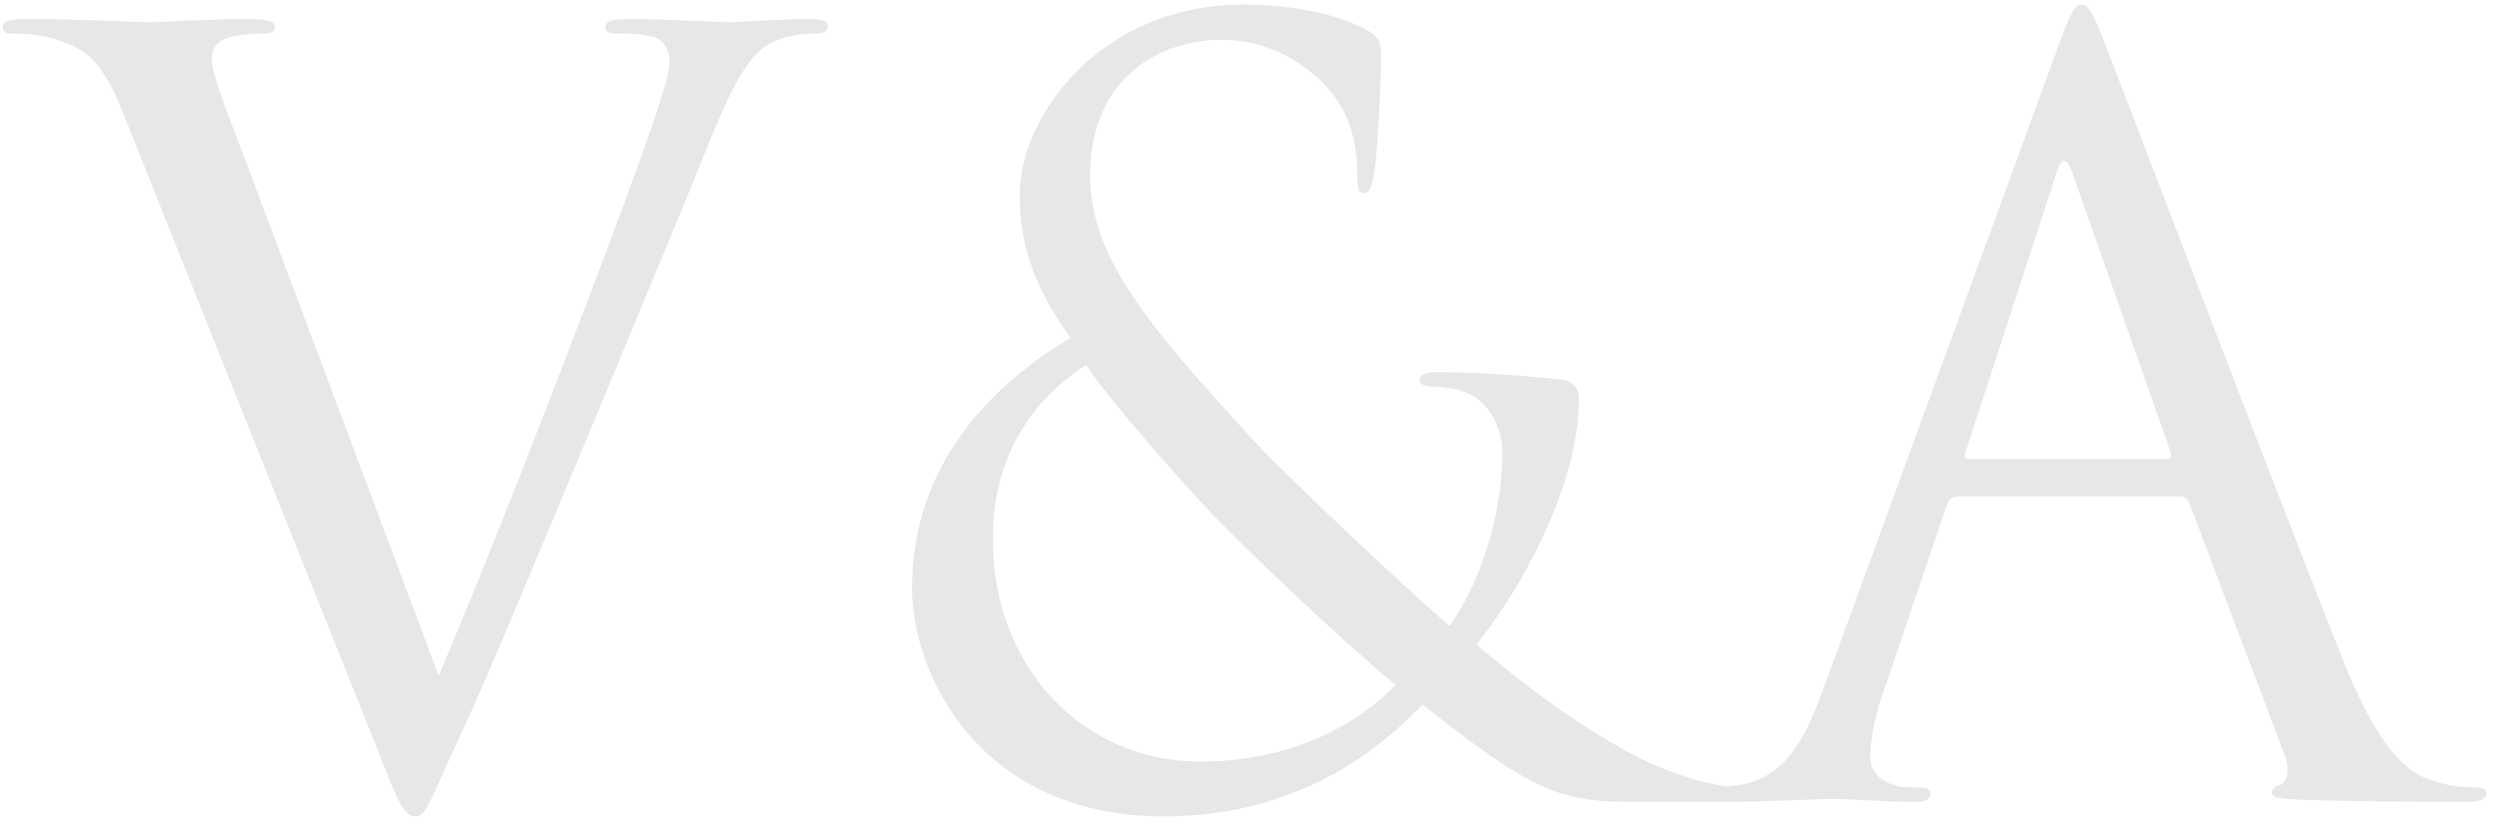 <?xml version="1.0" encoding="UTF-8"?> <svg xmlns="http://www.w3.org/2000/svg" width="169" height="56" viewBox="0 0 169 56" fill="none"><path d="M16.21 9.83L29.65 45.67C33.71 36.29 43.09 11.86 44.63 6.82C44.98 5.77 45.26 4.79 45.26 4.16C45.26 3.6 45.05 2.9 44.35 2.55C43.51 2.27 42.46 2.27 41.69 2.27C41.27 2.27 40.92 2.2 40.92 1.85C40.92 1.43 41.34 1.29 42.46 1.29C45.26 1.29 48.48 1.5 49.32 1.5C49.74 1.5 52.75 1.29 54.78 1.29C55.55 1.29 55.97 1.43 55.97 1.78C55.97 2.13 55.69 2.27 55.13 2.27C54.64 2.27 53.1 2.27 51.77 3.11C50.86 3.74 49.81 4.93 47.92 9.69C47.15 11.65 43.65 20.05 40.08 28.66C35.81 38.88 32.66 46.44 31.05 49.87C29.09 54.07 28.81 55.19 28.11 55.19C27.27 55.19 26.92 54.21 25.59 50.85L8.44 7.94C6.9 4.02 5.85 3.25 3.4 2.55C2.35 2.27 1.16 2.27 0.74 2.27C0.32 2.27 0.18 2.06 0.18 1.78C0.18 1.36 0.88 1.29 2 1.29C5.36 1.29 9.35 1.5 10.19 1.5C10.89 1.5 14.04 1.29 16.7 1.29C17.96 1.29 18.59 1.43 18.59 1.78C18.59 2.13 18.38 2.27 17.89 2.27C17.12 2.27 15.86 2.34 15.23 2.62C14.46 2.97 14.32 3.53 14.32 4.02C14.32 4.93 15.16 7.1 16.21 9.83ZM78.663 55.19C66.413 55.19 61.653 45.81 61.653 39.72C61.653 31.53 66.903 26.07 72.363 22.85C69.773 19.21 68.933 16.34 68.933 13.19C68.933 7.66 74.603 0.31 83.983 0.31C87.553 0.31 90.563 1.01 92.453 2.06C93.293 2.55 93.363 2.97 93.363 3.81C93.363 5.91 93.083 10.81 92.873 11.86C92.663 12.91 92.453 13.05 92.173 13.05C91.823 13.05 91.753 12.77 91.753 11.72C91.753 9.9 91.333 7.59 89.583 5.77C88.043 4.16 85.663 2.69 82.583 2.69C78.383 2.69 73.693 5.28 73.693 11.86C73.693 17.32 77.473 21.87 84.753 29.78C87.133 32.37 95.743 40.42 97.983 42.31C99.943 39.65 101.553 34.96 101.553 30.69C101.553 29.64 101.273 28.31 100.223 27.26C99.313 26.35 97.843 26.14 96.793 26.14C96.373 26.14 95.953 26 95.953 25.65C95.953 25.3 96.513 25.16 97.073 25.16C98.753 25.16 101.553 25.23 105.473 25.65C106.523 25.79 106.733 26.35 106.733 27.05C106.733 32.72 102.883 39.79 99.803 43.57C104.423 47.49 107.503 49.38 109.463 50.5C111.703 51.83 115.273 53.23 117.793 53.23C118.423 53.23 118.773 53.3 118.773 53.72C118.773 54 118.213 54.21 117.583 54.21H110.723C105.543 54.21 103.863 53.72 96.163 47.63C94.553 49.24 89.023 55.19 78.663 55.19ZM81.113 51.48C87.623 51.48 91.963 48.75 94.343 46.3C90.423 43.08 83.493 36.43 81.673 34.47C79.853 32.51 75.373 27.54 73.413 24.67C69.773 27.05 67.113 30.83 67.113 36.43C67.113 45.18 73.273 51.48 81.113 51.48ZM140.71 0.31C141.13 0.31 141.41 0.66 142.25 2.83C143.3 5.49 154.29 34.4 158.56 45.04C161.08 51.27 163.11 52.39 164.58 52.81C165.63 53.16 166.68 53.23 167.38 53.23C167.8 53.23 168.08 53.3 168.08 53.65C168.08 54.07 167.45 54.21 166.68 54.21C165.63 54.21 160.52 54.21 155.69 54.07C154.36 54 153.59 54 153.59 53.58C153.59 53.3 153.87 53.09 154.08 53.09C154.22 53.09 154.64 52.74 154.64 52.11C154.64 51.9 154.64 51.48 154.5 51.2L147.99 33.98C147.85 33.7 147.71 33.56 147.36 33.56H132.31C131.96 33.56 131.75 33.77 131.61 34.12L127.41 46.51C126.78 48.26 126.43 49.94 126.43 51.2C126.43 52.6 127.9 53.23 129.09 53.23H129.79C130.28 53.23 130.49 53.37 130.49 53.65C130.49 54.07 130.07 54.21 129.44 54.21C127.76 54.21 124.75 54 123.98 54C123.21 54 119.36 54.21 116.07 54.21C115.16 54.21 114.74 54.07 114.74 53.65C114.74 53.37 115.02 53.23 115.37 53.23C115.86 53.23 116.84 53.16 117.4 53.09C120.62 52.67 122.02 50.01 123.28 46.51L139.17 3.04C140.01 0.73 140.29 0.31 140.71 0.31ZM133.08 31.04H146.45C146.8 31.04 146.8 30.83 146.73 30.55L140.08 11.65C139.87 11.09 139.73 10.88 139.52 10.88C139.38 10.88 139.17 11.16 139.03 11.65L132.87 30.55C132.73 30.9 132.87 31.04 133.08 31.04Z" fill="#2C2C2C" fill-opacity="0.11"></path></svg> 